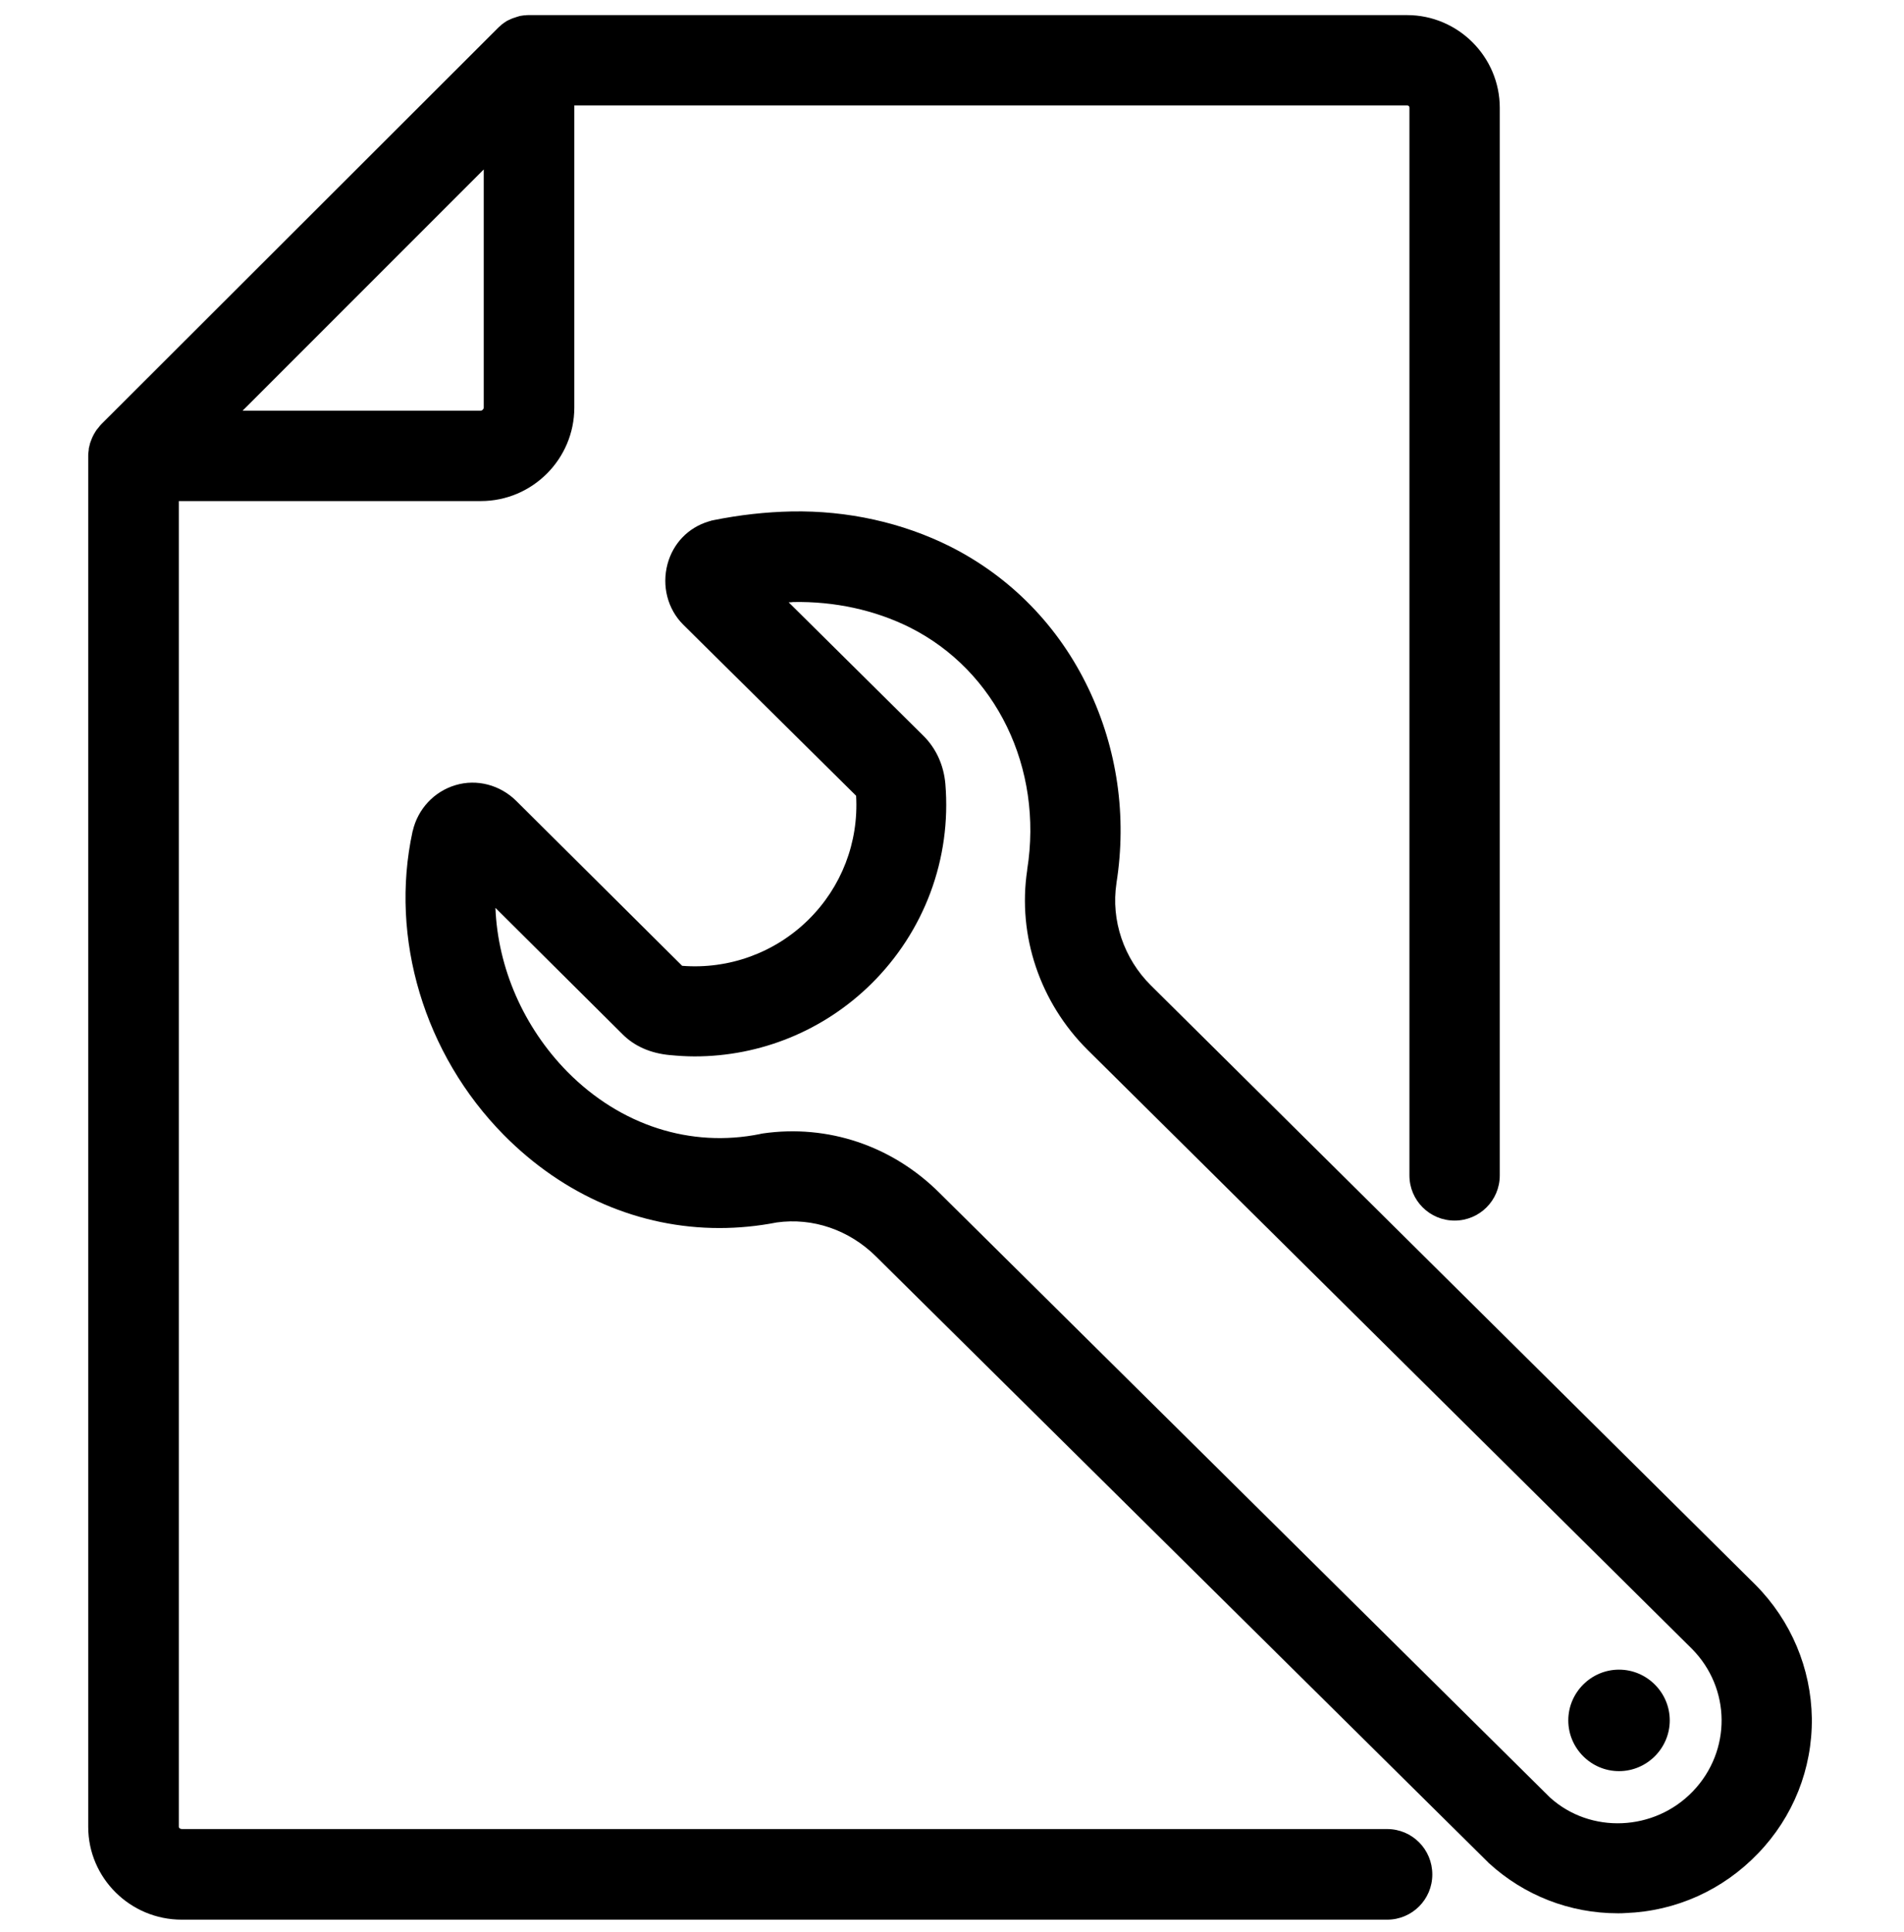<?xml version="1.0" encoding="UTF-8"?> <svg xmlns="http://www.w3.org/2000/svg" width="69" height="70" viewBox="0 0 69 70" fill="none"><g clip-path="url(#clip0_123_1332)"><path d="M50.269 66.264H6.595C6.528 66.264 6.48 66.226 6.48 66.178V18.153H17.425C19.292 18.153 20.813 16.632 20.813 14.764V3.819H50.991C51.049 3.819 51.077 3.849 51.077 3.906V42.584C51.077 43.489 51.81 44.22 52.714 44.22C53.619 44.22 54.351 43.489 54.351 42.584V3.906C54.351 2.058 52.839 0.547 50.991 0.547H19.167C19.158 0.547 19.148 0.547 19.148 0.547C19.109 0.547 19.071 0.547 19.033 0.556C19.022 0.556 19.003 0.556 18.994 0.556C18.946 0.566 18.898 0.566 18.859 0.576C18.85 0.576 18.83 0.585 18.82 0.585C18.792 0.595 18.753 0.605 18.724 0.614C18.705 0.624 18.686 0.624 18.666 0.634C18.638 0.643 18.609 0.653 18.58 0.662C18.561 0.672 18.551 0.672 18.532 0.682C18.494 0.701 18.455 0.72 18.407 0.739C18.397 0.749 18.387 0.749 18.368 0.758C18.339 0.778 18.311 0.797 18.281 0.816C18.272 0.826 18.253 0.836 18.243 0.845C18.214 0.865 18.185 0.884 18.166 0.903C18.157 0.913 18.147 0.922 18.137 0.932C18.099 0.961 18.07 0.99 18.031 1.028L3.679 15.361L3.669 15.371C3.631 15.41 3.602 15.448 3.573 15.486C3.553 15.506 3.544 15.525 3.525 15.544C3.506 15.563 3.486 15.593 3.476 15.612C3.457 15.631 3.448 15.66 3.429 15.689C3.419 15.708 3.399 15.727 3.39 15.756C3.38 15.785 3.361 15.804 3.351 15.833C3.342 15.852 3.332 15.881 3.323 15.9C3.313 15.929 3.303 15.949 3.293 15.978C3.284 16.006 3.274 16.025 3.265 16.055C3.255 16.083 3.255 16.102 3.246 16.132C3.236 16.16 3.236 16.189 3.227 16.208C3.216 16.238 3.216 16.266 3.216 16.295C3.216 16.315 3.207 16.343 3.207 16.363C3.197 16.421 3.197 16.468 3.197 16.526V66.187C3.197 68.036 4.718 69.547 6.586 69.547H50.269C51.174 69.547 51.906 68.815 51.906 67.91C51.906 66.996 51.174 66.264 50.269 66.264ZM17.531 14.764C17.531 14.822 17.473 14.88 17.416 14.88H8.79L17.531 6.139V14.764Z" fill="black"></path><path d="M63.62 57.418C63.61 57.408 63.61 57.408 63.62 57.418L41.71 35.702C40.728 34.73 40.257 33.343 40.459 32.005C40.459 32.005 40.459 32.005 40.459 31.996C40.844 29.57 40.488 27.125 39.448 24.95C38.37 22.688 36.628 20.907 34.433 19.799C32.701 18.933 30.718 18.491 28.686 18.529C27.753 18.548 26.8 18.654 25.846 18.847C25.837 18.847 25.818 18.856 25.808 18.856C25.799 18.856 25.779 18.856 25.77 18.866C25.75 18.875 25.731 18.875 25.702 18.885C25.693 18.885 25.683 18.894 25.674 18.894C24.942 19.116 24.393 19.684 24.191 20.434C23.979 21.224 24.191 22.062 24.759 22.63L31.025 28.829C31.122 30.514 30.496 32.14 29.293 33.324C28.08 34.518 26.415 35.124 24.721 34.99L18.714 29.021C18.126 28.434 17.279 28.213 16.509 28.444C15.73 28.675 15.142 29.31 14.959 30.099C14.959 30.109 14.959 30.109 14.95 30.118V30.128C14.113 33.988 15.374 38.195 18.252 41.112C20.427 43.316 23.19 44.49 26.068 44.49C26.761 44.49 27.454 44.423 28.147 44.288C29.457 44.105 30.775 44.558 31.747 45.521L53.916 67.458C53.926 67.468 53.935 67.468 53.935 67.477C53.945 67.487 53.945 67.497 53.955 67.497C55.235 68.671 56.891 69.316 58.633 69.316C58.73 69.316 58.816 69.316 58.913 69.307C60.741 69.239 62.445 68.469 63.716 67.141C64.986 65.822 65.68 64.08 65.66 62.251C65.632 60.441 64.909 58.718 63.62 57.418ZM61.348 64.898C59.952 66.352 57.632 66.448 56.169 65.119L34.039 43.21C32.325 41.506 29.996 40.726 27.646 41.063C27.627 41.063 27.618 41.073 27.599 41.073C27.579 41.073 27.57 41.073 27.55 41.083C25.028 41.593 22.487 40.775 20.562 38.83C18.964 37.203 18.04 35.057 17.954 32.891L22.564 37.473C22.997 37.906 23.575 38.157 24.268 38.224H24.278C24.576 38.253 24.875 38.272 25.173 38.272C27.561 38.272 29.851 37.339 31.564 35.654C33.5 33.748 34.482 31.11 34.26 28.405C34.202 27.722 33.923 27.106 33.451 26.644L28.581 21.821C28.639 21.821 28.686 21.821 28.744 21.811C30.245 21.782 31.7 22.1 32.961 22.726C36.099 24.294 37.812 27.828 37.225 31.505V31.515V31.524C36.868 33.892 37.687 36.318 39.41 38.031L61.309 59.729C62.734 61.163 62.753 63.434 61.348 64.898Z" fill="black"></path><path d="M58.672 60.489C57.662 60.489 56.834 61.317 56.834 62.328C56.834 63.338 57.662 64.166 58.672 64.166C59.683 64.166 60.511 63.338 60.511 62.328C60.511 61.317 59.683 60.489 58.672 60.489Z" fill="black"></path></g><defs><clipPath id="clip0_123_1332"><rect width="69" height="69" fill="white" transform="translate(0 0.547)"></rect></clipPath></defs></svg> 